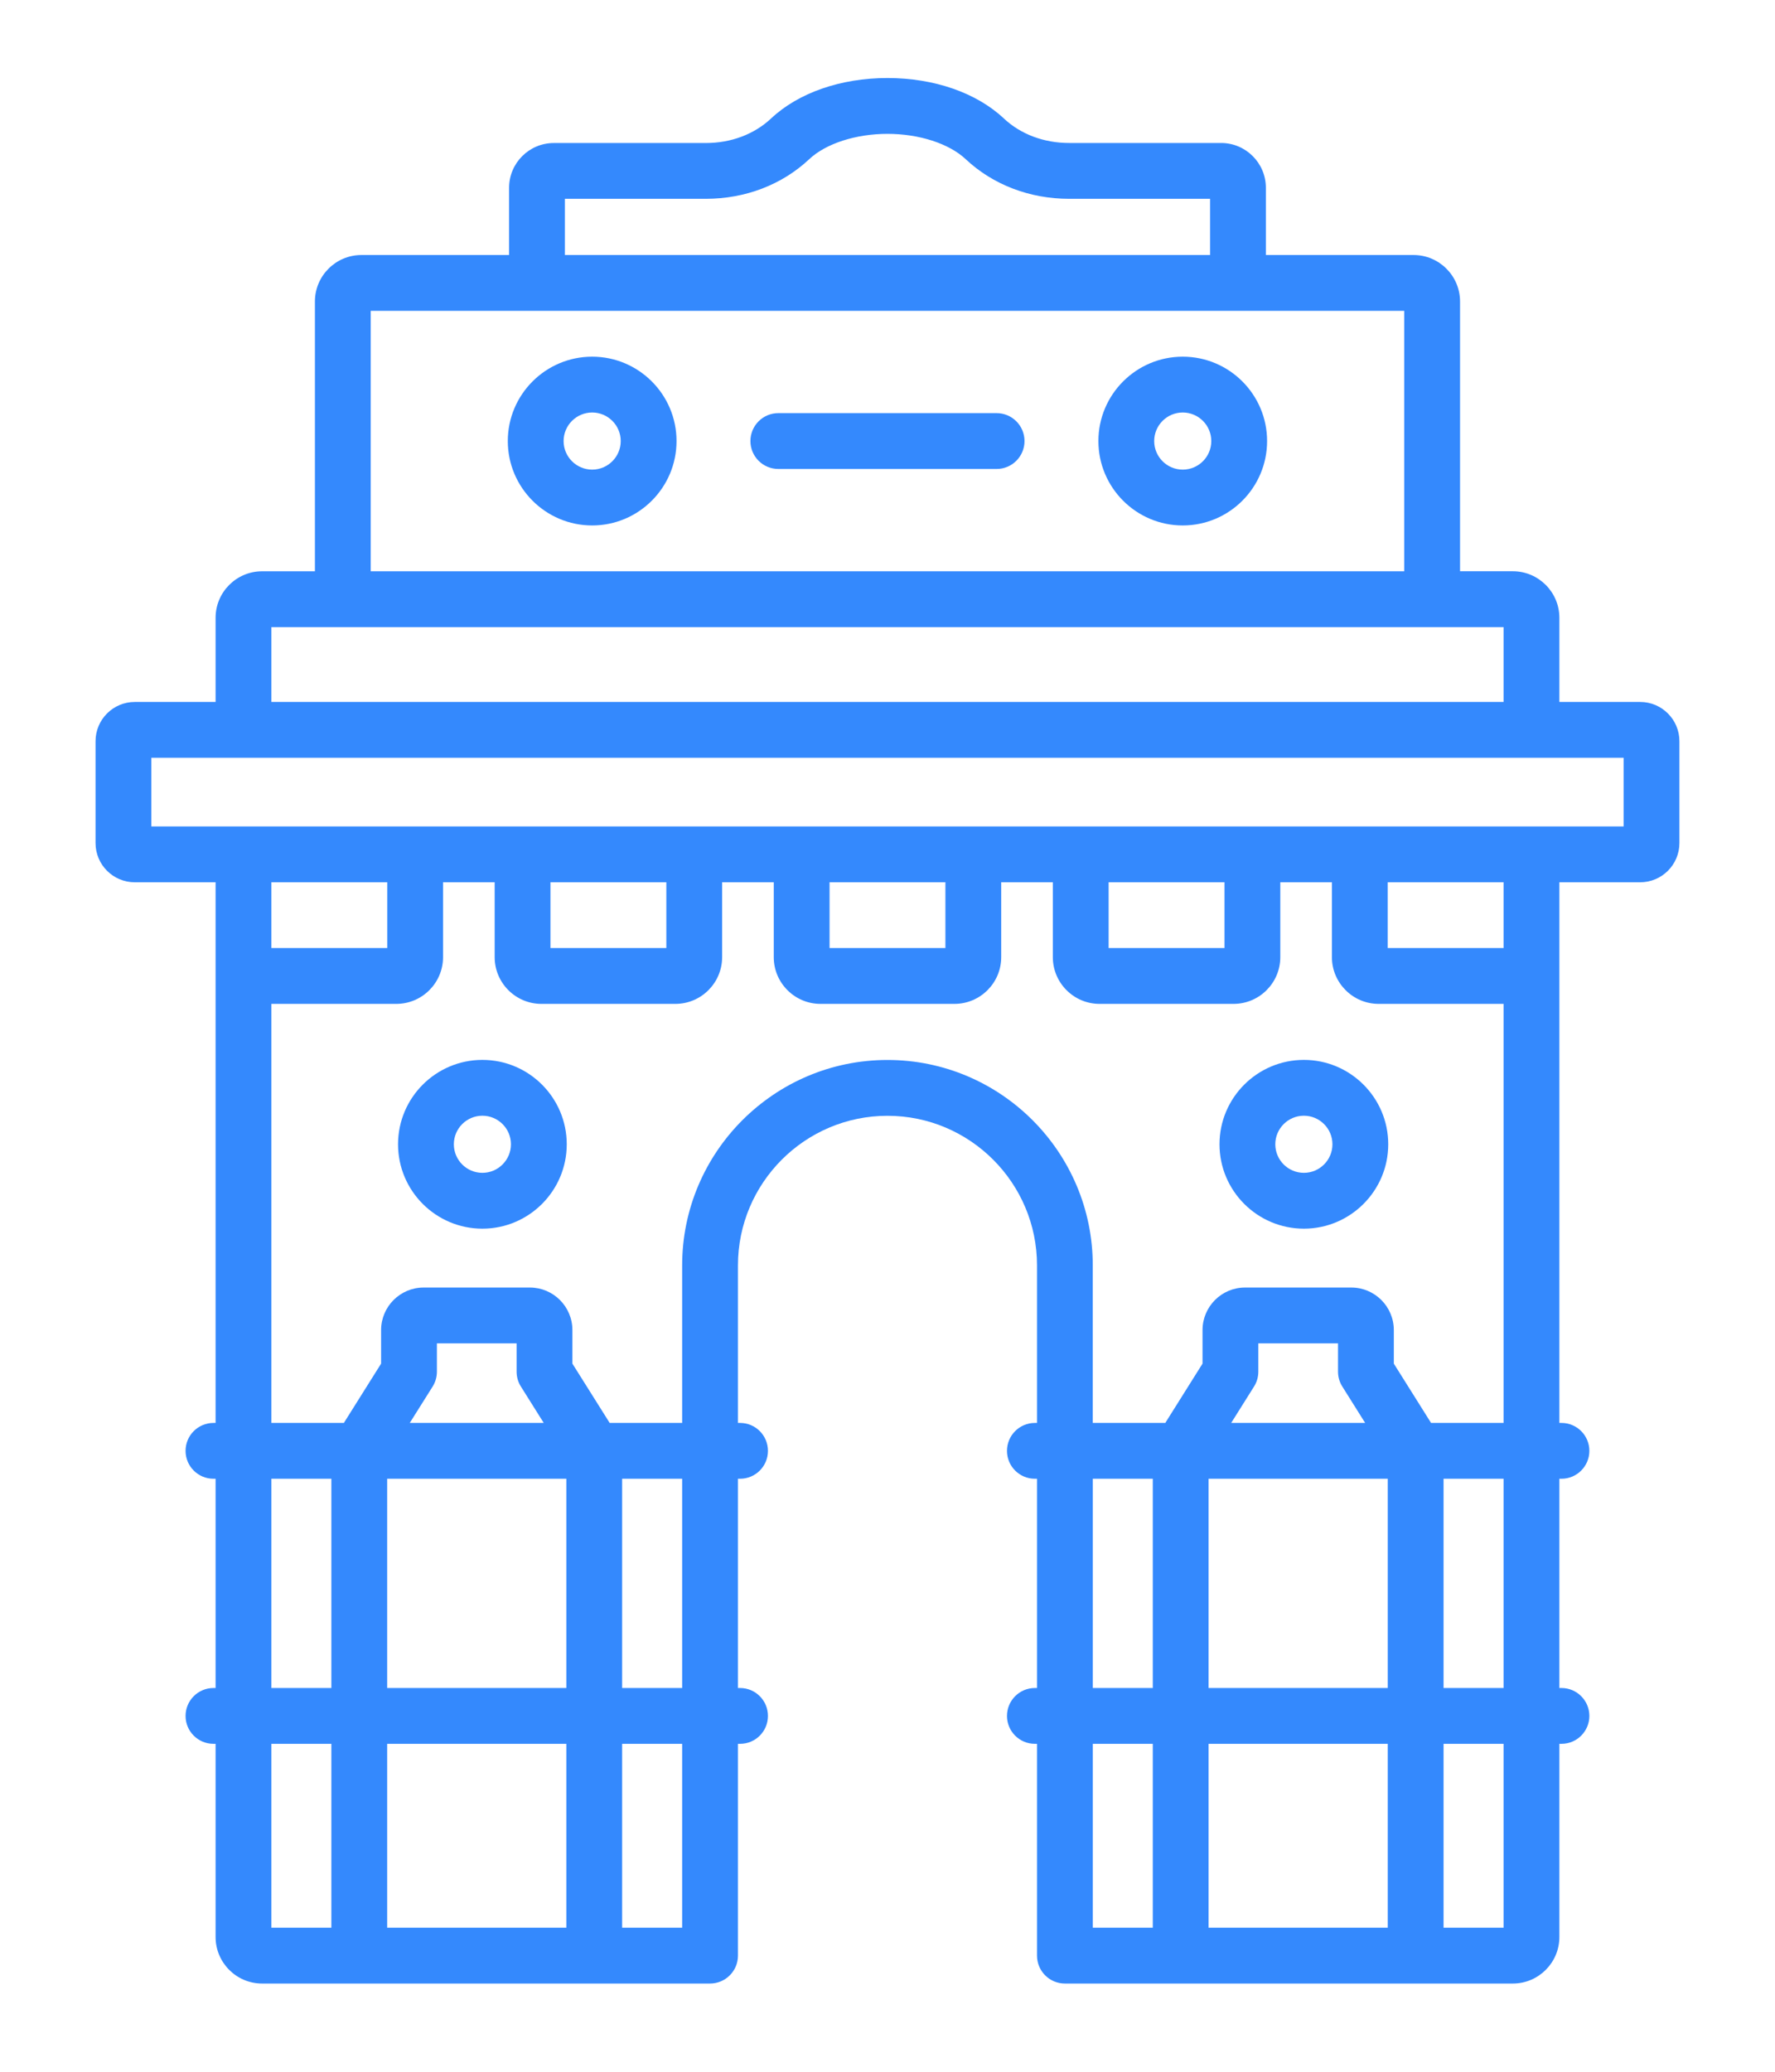 <svg width="48" height="56" viewBox="0 0 48 56" fill="none" xmlns="http://www.w3.org/2000/svg">
<path d="M18.295 11.922C18.295 10.664 17.271 9.641 16.014 9.641C14.756 9.641 13.732 10.664 13.732 11.922C13.732 13.18 14.756 14.203 16.014 14.203C17.271 14.203 18.295 13.18 18.295 11.922ZM15.241 11.922C15.241 11.496 15.588 11.15 16.014 11.15C16.439 11.15 16.786 11.496 16.786 11.922C16.786 12.348 16.439 12.694 16.014 12.694C15.588 12.694 15.241 12.348 15.241 11.922Z" fill="#3489FD"/>
<path d="M34.265 11.922C34.265 10.664 33.242 9.641 31.984 9.641C30.726 9.641 29.703 10.664 29.703 11.922C29.703 13.18 30.726 14.203 31.984 14.203C33.242 14.203 34.265 13.18 34.265 11.922ZM31.212 11.922C31.212 11.496 31.558 11.15 31.984 11.15C32.41 11.15 32.756 11.496 32.756 11.922C32.756 12.348 32.41 12.694 31.984 12.694C31.558 12.694 31.212 12.348 31.212 11.922Z" fill="#3489FD"/>
<path d="M26.951 12.676C27.367 12.676 27.705 12.338 27.705 11.922C27.705 11.505 27.367 11.167 26.951 11.167H21.047C20.631 11.167 20.293 11.505 20.293 11.922C20.293 12.338 20.631 12.676 21.047 12.676H26.951Z" fill="#3489FD"/>
<path d="M35.26 28.649C34.002 28.649 32.978 29.672 32.978 30.93C32.978 32.188 34.002 33.211 35.26 33.211C36.517 33.211 37.541 32.188 37.541 30.93C37.541 29.672 36.517 28.649 35.26 28.649ZM35.26 31.702C34.834 31.702 34.487 31.356 34.487 30.93C34.487 30.504 34.834 30.158 35.26 30.158C35.685 30.158 36.032 30.504 36.032 30.93C36.032 31.356 35.685 31.702 35.26 31.702Z" fill="#3489FD"/>
<path d="M10.764 30.93C10.764 32.188 11.787 33.211 13.045 33.211C14.303 33.211 15.326 32.188 15.326 30.93C15.326 29.672 14.303 28.649 13.045 28.649C11.787 28.649 10.764 29.672 10.764 30.93ZM13.817 30.93C13.817 31.355 13.47 31.702 13.045 31.702C12.619 31.702 12.273 31.356 12.273 30.93C12.273 30.504 12.619 30.158 13.045 30.158C13.47 30.158 13.817 30.504 13.817 30.93Z" fill="#3489FD"/>
<path d="M44.355 18.974H42.169V16.699C42.169 16.006 41.605 15.441 40.911 15.441H39.483V8.15C39.483 7.457 38.918 6.893 38.225 6.893H34.232V5.075C34.232 4.408 33.689 3.865 33.022 3.865H28.913C28.23 3.865 27.603 3.63 27.146 3.202C26.406 2.507 25.259 2.109 23.999 2.109C22.74 2.109 21.592 2.507 20.852 3.202C20.396 3.63 19.769 3.866 19.086 3.866H14.977C14.309 3.866 13.767 4.408 13.767 5.076V6.893H9.774C9.08 6.893 8.516 7.457 8.516 8.15V14.99C8.516 15.406 8.854 15.744 9.271 15.744C9.687 15.744 10.025 15.406 10.025 14.99V8.402H37.973V15.442H10.025V13.682C10.025 13.265 9.687 12.928 9.271 12.928C8.854 12.928 8.516 13.265 8.516 13.682V15.442H7.087C6.394 15.442 5.83 16.006 5.83 16.699V18.974H3.644C3.059 18.974 2.584 19.45 2.584 20.034V22.789C2.584 23.373 3.059 23.848 3.644 23.848H5.83V38.462H5.773C5.356 38.462 5.018 38.8 5.018 39.217C5.018 39.633 5.356 39.971 5.773 39.971H5.83V45.627H5.773C5.356 45.627 5.018 45.965 5.018 46.382C5.018 46.798 5.356 47.136 5.773 47.136H5.83V52.357C5.83 53.051 6.394 53.615 7.087 53.615H19.201C19.618 53.615 19.956 53.277 19.956 52.86V47.136H20.013C20.43 47.136 20.767 46.798 20.767 46.382C20.767 45.965 20.43 45.627 20.013 45.627H19.956V39.971H20.013C20.43 39.971 20.767 39.633 20.767 39.217C20.767 38.8 20.43 38.462 20.013 38.462H19.956V34.204C19.956 31.974 21.77 30.16 23.999 30.16C26.229 30.16 28.043 31.974 28.043 34.204V38.462H27.985C27.569 38.462 27.231 38.8 27.231 39.217C27.231 39.633 27.569 39.971 27.985 39.971H28.043V45.627H27.985C27.569 45.627 27.231 45.965 27.231 46.382C27.231 46.798 27.569 47.136 27.985 47.136H28.043V52.86C28.043 53.277 28.38 53.615 28.797 53.615H40.911C41.605 53.615 42.169 53.051 42.169 52.357V47.136H42.226C42.642 47.136 42.98 46.798 42.98 46.382C42.98 45.965 42.642 45.627 42.226 45.627H42.169V39.971H42.226C42.642 39.971 42.98 39.633 42.98 39.217C42.98 38.8 42.642 38.462 42.226 38.462H42.169V29.388C42.169 28.971 41.831 28.634 41.414 28.634C40.997 28.634 40.66 28.971 40.66 29.388V38.462H38.699L37.692 36.859V35.952C37.692 35.318 37.176 34.802 36.542 34.802H33.669C33.035 34.802 32.519 35.318 32.519 35.952V36.859L31.512 38.462H29.551V34.204C29.551 31.142 27.061 28.651 23.999 28.651C20.938 28.651 18.447 31.142 18.447 34.204V38.462H16.487L15.479 36.859V35.952C15.479 35.318 14.963 34.802 14.329 34.802H11.457C10.822 34.802 10.306 35.318 10.306 35.952V36.859L9.299 38.462H7.339V27.135H10.717C11.414 27.135 11.981 26.568 11.981 25.872V23.848H13.377V25.872C13.377 26.568 13.944 27.135 14.64 27.135H18.264C18.961 27.135 19.528 26.568 19.528 25.872V23.848H20.924V25.872C20.924 26.568 21.491 27.135 22.187 27.135H25.811C26.508 27.135 27.075 26.568 27.075 25.872V23.848H28.471V25.872C28.471 26.568 29.038 27.135 29.734 27.135H33.358C34.055 27.135 34.622 26.568 34.622 25.872V23.848H36.018V25.872C36.018 26.568 36.585 27.135 37.282 27.135H40.66V30.696C40.66 31.113 40.998 31.45 41.414 31.45C41.831 31.45 42.169 31.113 42.169 30.696V23.848H44.355C44.939 23.848 45.415 23.373 45.415 22.788V20.034C45.415 19.45 44.939 18.974 44.355 18.974ZM15.276 5.374H19.086C20.154 5.374 21.148 4.994 21.884 4.302C22.334 3.88 23.145 3.618 23.999 3.618C24.854 3.618 25.664 3.88 26.114 4.302C26.851 4.994 27.845 5.374 28.912 5.374H32.723V6.893H15.276V5.374ZM29.552 47.136H31.174V52.106H29.552V47.136ZM37.528 45.627H32.683V39.971H37.528V45.627ZM37.528 47.136V52.106H32.683V47.136H37.528ZM40.66 52.106H39.037V47.136H40.66V52.106ZM40.66 45.627H39.037V39.971H40.66V45.627ZM33.912 37.478C33.988 37.358 34.028 37.218 34.028 37.077V36.311H36.183V37.077C36.183 37.218 36.223 37.358 36.299 37.478L36.917 38.462H33.294L33.912 37.478ZM31.174 39.971V45.627H29.552V39.971H31.174ZM7.339 47.136H8.961V52.106H7.339V47.136ZM10.47 39.971H15.315V45.627H10.47V39.971ZM15.315 47.136V52.106H10.47V47.136H15.315ZM18.447 52.106H16.824V47.136H18.447V52.106ZM18.447 45.627H16.824V39.971H18.447V45.627ZM11.7 37.478C11.775 37.358 11.815 37.218 11.815 37.077V36.311H13.97V37.077C13.97 37.218 14.01 37.358 14.086 37.478L14.704 38.462H11.081L11.7 37.478ZM8.961 39.971V45.627H7.339V39.971H8.961ZM10.472 25.626H7.339V23.848H10.472L10.472 25.626ZM18.019 25.626H14.886V23.848H18.019V25.626ZM25.566 25.626H22.433V23.848H25.566V25.626ZM33.113 25.626H29.98V23.848H33.113V25.626ZM40.66 25.626H37.527V23.848H40.66V25.626ZM43.906 22.339H4.093V20.483H35.878C36.295 20.483 36.633 20.145 36.633 19.729C36.633 19.312 36.295 18.974 35.878 18.974H7.339V16.951H40.66V18.974H34.571C34.154 18.974 33.816 19.312 33.816 19.729C33.816 20.145 34.154 20.483 34.571 20.483H43.906V22.339Z" fill="#3489FD"/>
</svg>
